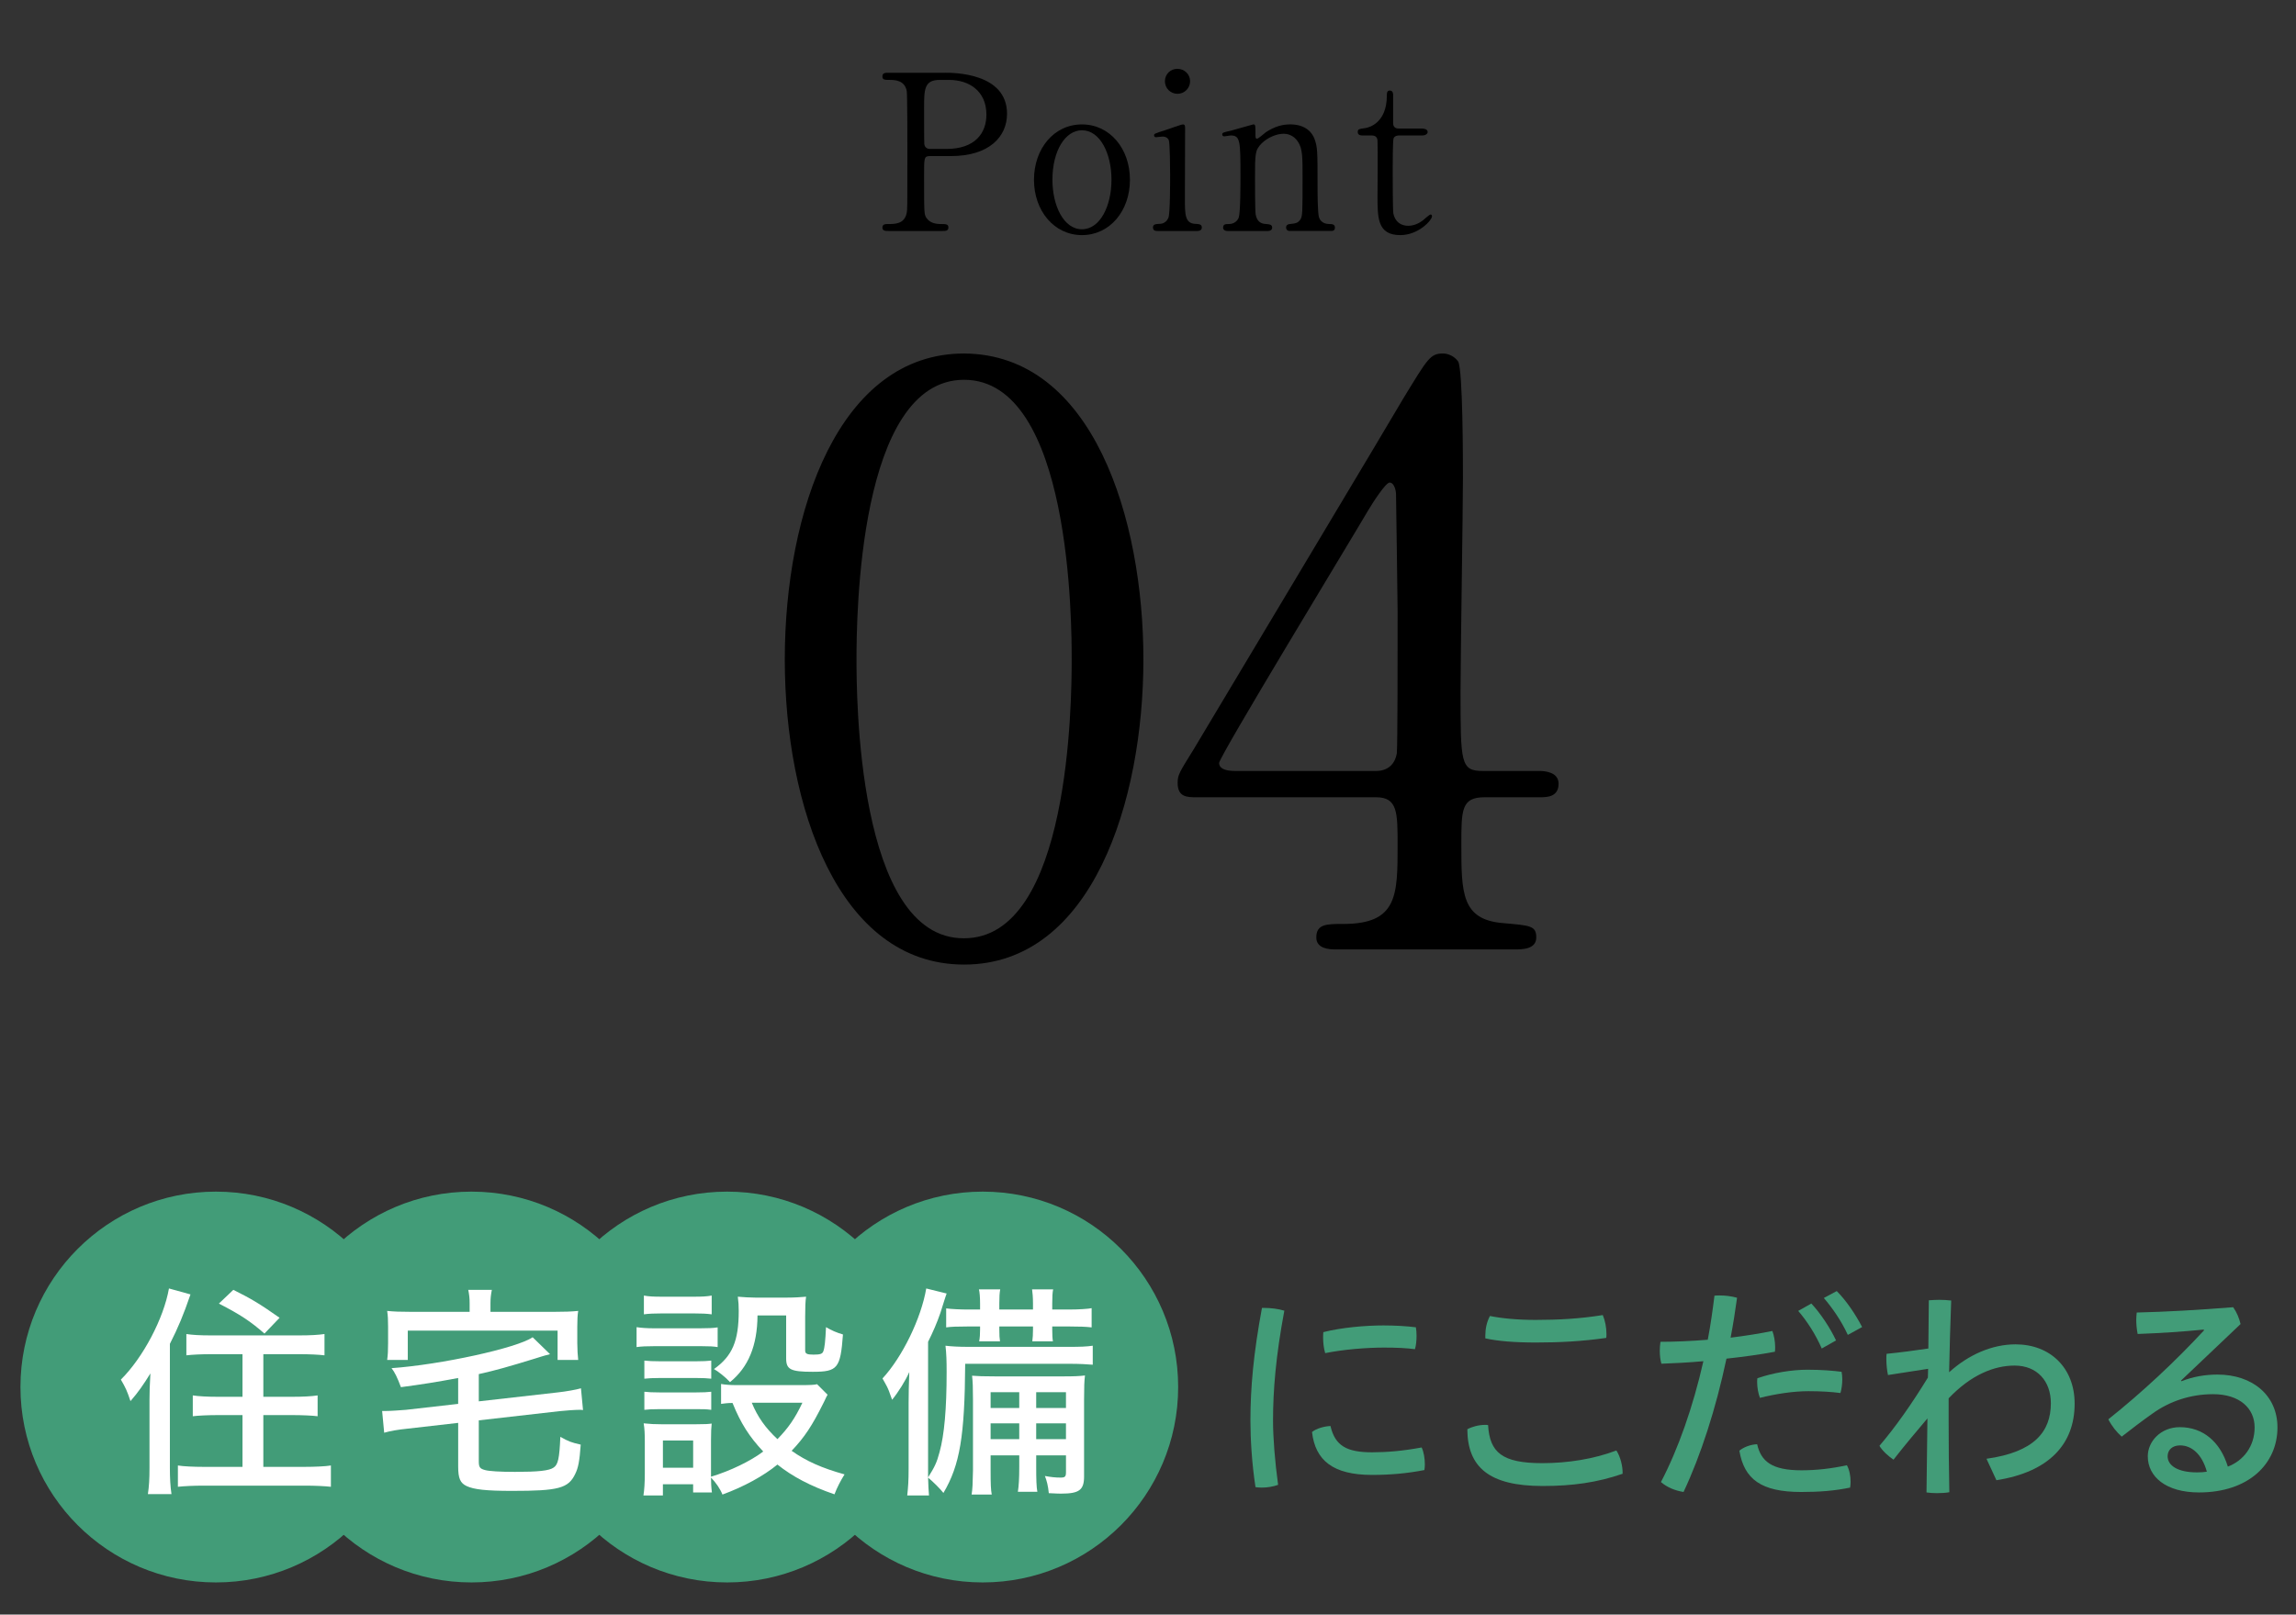 <?xml version="1.0" encoding="UTF-8"?>
<svg xmlns="http://www.w3.org/2000/svg" id="_レイヤー_3" viewBox="0 0 290.762 204.525">
  <rect x="0" y="0" width="290.762" height="204.525" fill="#333333" stroke="none"/>
  <path d="m122.091,122.187c-15.945,0-22.707-20.083-22.707-38.653,0-18.771,6.862-38.754,22.707-38.754,16.35.101,22.708,20.992,22.708,38.754,0,17.863-6.459,38.653-22.708,38.653Zm0-74.077c-13.423,0-13.624,30.276-13.624,35.424,0,4.138,0,35.423,13.624,35.322,13.423,0,13.625-30.075,13.625-35.322,0-4.239,0-35.424-13.625-35.424Z"></path>
  <path d="m194.954,97.663c.605,0,2.422.101,2.422,1.615,0,1.715-1.514,1.715-2.422,1.715h-6.964c-2.927,0-2.927,1.615-2.927,5.955,0,6.156,0,9.587,5.35,9.991,3.33.303,4.138.303,4.138,1.816,0,1.514-1.817,1.514-2.726,1.514h-22.707c-.808,0-2.422-.101-2.422-1.514,0-1.715,1.312-1.715,3.431-1.715,6.863,0,6.863-3.633,6.863-9.991,0-4.138,0-6.056-2.725-6.056h-22.708c-1.211,0-2.422,0-2.422-1.816,0-1.009.202-1.312,2.019-4.239,2.22-3.734,26.038-43.497,26.644-44.607,3.027-4.945,3.33-5.55,4.944-5.55.605,0,1.413.303,1.918,1.009.605,1.11.605,12.615.605,14.835,0,3.835-.303,22.708-.303,26.946,0,9.083,0,10.092,2.826,10.092h7.165Zm-20.688,0c1.614,0,2.422-1.009,2.623-2.22.102-.909.102-12.01.102-17.964,0-1.413-.202-14.734-.202-14.936,0-.303-.202-1.413-.808-1.413-.504,0-2.119,2.523-2.725,3.532-2.119,3.633-18.872,31.185-18.872,31.992,0,.605.605,1.009,2.019,1.009h17.863Z"></path>
  <path d="m160.076,165.679c.848,0,1.812.117,2.571.351-1.081,5.757-1.432,10.081-1.432,13.938,0,2.133.233,5.143.643,8.123-.643.234-1.373.351-2.074.351-.264,0-.526-.029-.789-.058-.468-3.039-.643-6.136-.643-8.445,0-4.091.38-8.445,1.461-14.26h.263Zm20.366,19.812c0,.263-.028.497-.058.73-2.279.438-4.384.614-6.634.614-4.938,0-7.188-1.841-7.597-5.435.525-.438,1.549-.73,2.337-.76.585,2.542,2.104,3.331,5.289,3.331,1.841,0,3.916-.175,6.254-.613.263.526.408,1.373.408,2.133Zm-5.23-17.591c1.49,0,2.923.088,4.092.234.058.292.087.701.087,1.081,0,.584-.059,1.228-.204,1.695-1.052-.146-2.338-.205-3.916-.205-2.221,0-5.113.234-7.451.702-.175-.584-.263-1.286-.263-1.958,0-.234,0-.467.029-.701,2.309-.584,5.318-.848,7.626-.848Z" style="fill:#429c78;"></path>
  <path d="m205.485,186.689c-3.214,1.11-6.341,1.549-10.14,1.549-6.779,0-9.497-2.396-9.525-7.188.584-.321,1.461-.555,2.25-.555.116,0,.263,0,.379.029.205,3.477,1.783,4.821,6.867,4.821,3.215,0,6.546-.526,9.38-1.607.497.76.818,1.987.789,2.951Zm-10.987-16.626c-2.688,0-4.821-.175-6.399-.526v-.351c0-.847.176-1.724.585-2.483,1.432.292,3.419.497,5.785.497,2.864,0,5.61-.146,8.504-.614.292.672.467,1.578.467,2.396,0,.175,0,.351-.029.497-3.097.438-5.902.584-8.912.584Z" style="fill:#429c78;"></path>
  <path d="m217.115,164.13c.205-.029.438-.029.643-.029.73,0,1.49.087,2.221.292-.233,1.695-.496,3.39-.817,5.055,1.899-.234,3.711-.526,5.289-.847.204.555.351,1.315.351,2.016,0,.205,0,.409-.029.613-1.841.351-3.975.643-6.137.877-1.344,6.37-3.272,12.302-5.435,16.889-1.081-.175-2.075-.584-2.864-1.256,2.162-4.12,4.062-9.497,5.377-15.312-1.899.175-3.74.263-5.318.321-.146-.526-.204-1.081-.204-1.636,0-.38.029-.76.087-1.14,1.754,0,3.857-.087,5.99-.263.351-1.812.614-3.711.848-5.582Zm17.24,23.581c0,.263-.029.497-.059.73-1.986.409-3.886.555-6.194.555-5.056,0-7.218-1.607-7.831-5.23.555-.467,1.461-.789,2.25-.818.496,2.162,1.841,3.302,5.61,3.302,1.841,0,3.77-.205,5.756-.643.321.584.468,1.344.468,2.104Zm-5.405-14.201c1.665,0,3.185.117,4.266.263.059.292.088.643.088.964,0,.613-.088,1.227-.233,1.724-1.111-.146-2.426-.234-4.062-.234-1.899,0-4.178.351-6.136.847-.205-.555-.351-1.286-.351-1.987,0-.175,0-.321.029-.497,2.016-.702,4.383-1.082,6.399-1.082Zm.438-8.386c1.14,1.228,2.338,3.01,3.127,4.675l-1.812,1.023c-.789-1.812-1.87-3.478-2.98-4.763l1.665-.935Zm3.215-1.578c1.14,1.139,2.337,2.863,3.214,4.558l-1.812.994c-.818-1.783-1.958-3.419-3.039-4.675l1.637-.876Z" style="fill:#429c78;"></path>
  <path d="m244.262,164.715c.409-.029.877-.058,1.315-.058.525,0,1.022.029,1.52.087-.117,3.098-.205,6.136-.264,9.088,2.484-2.25,5.465-3.536,8.416-3.536,4.383,0,7.48,2.981,7.48,7.51,0,5.114-3.215,8.649-9.906,9.701l-1.256-2.717c6.048-.847,8.152-3.419,8.152-7.042,0-2.776-1.725-4.763-4.588-4.763-2.601,0-5.522,1.169-8.357,4.149v2.893c0,3.098.029,6.049.088,9-.468.088-1.022.117-1.578.117-.467,0-.905-.029-1.314-.088l.117-9.38c-1.374,1.637-2.894,3.419-4.296,5.23-.672-.467-1.373-1.081-1.782-1.753,2.016-2.367,4.062-5.26,6.136-8.649l.029-1.11-5.084.789c-.117-.584-.205-1.286-.205-1.958,0-.263,0-.497.029-.73,1.754-.175,3.507-.409,5.289-.672l.059-6.107Z" style="fill:#429c78;"></path>
  <path d="m276.258,174.971c1.432-.584,3.01-.847,4.559-.847,4.471,0,7.597,2.659,7.597,6.691,0,4.617-3.652,8.24-9.935,8.24-4.179,0-6.487-1.987-6.487-4.587,0-1.841,1.607-3.682,4.062-3.682,2.923,0,5.114,1.841,6.078,4.997,1.987-.76,3.39-2.572,3.39-4.968,0-2.425-1.899-4.208-5.26-4.208-2.834,0-5.493.876-7.714,2.483-1.286.906-2.659,1.958-3.857,2.893-.643-.555-1.286-1.374-1.694-2.191,4.324-3.448,8.532-7.393,12.126-11.279l-.059-.088c-2.659.263-5.26.438-8.356.556-.117-.614-.176-1.198-.176-1.753,0-.321.029-.643.059-.964,3.682-.087,7.772-.321,12.214-.672.438.613.76,1.373.936,2.133l-7.539,7.159.059.087Zm-.176,8.124c-.993,0-1.578.584-1.578,1.374,0,1.198,1.315,2.045,3.712,2.045.525,0,.905-.029,1.256-.088-.613-2.221-1.929-3.331-3.39-3.331Z" style="fill:#429c78;"></path>
  <path d="m119.692,9.215c1.045,0,7.837,0,7.837,5.197,0,2.859-2.2,5.361-7.121,5.361h-2.641c-.742,0-.742.22-.742,2.31,0,5.032,0,5.059.303,5.527.439.632,1.127.77,1.842.77.605,0,.936,0,.936.44s-.385.44-.771.44h-6.791c-.413,0-.798,0-.798-.44s.413-.44.688-.44c.936,0,2.117,0,2.393-1.43.082-.44.082-.467.082-7.781,0-1.292,0-7.177-.082-7.644-.248-1.32-1.43-1.402-2.09-1.402-.688,0-.99,0-.99-.44,0-.468.385-.468.798-.468h7.148Zm.165,9.651c3.63,0,5.06-2.007,5.06-4.344,0-3.025-2.228-4.399-4.729-4.399h-1.182c-1.98,0-1.98,1.21-1.98,3.602,0,.385,0,4.289.027,4.537.056.413.357.605.715.605h2.09Z"></path>
  <path d="m137.017,15.76c3.52,0,6.077,3.052,6.077,7.012s-2.558,7.011-6.077,7.011-6.076-3.08-6.076-7.011c0-3.905,2.502-7.012,6.076-7.012Zm0,13.281c2.31,0,3.739-2.97,3.739-6.269,0-3.355-1.457-6.27-3.739-6.27-2.09,0-3.739,2.557-3.739,6.27,0,3.244,1.402,6.269,3.739,6.269Z"></path>
  <path d="m146.643,29.26c-.247,0-.632,0-.632-.44,0-.412.33-.44.852-.467.358,0,.853-.165,1.101-.77.22-.467.22-4.482.22-5.472,0-.77-.027-3.959-.165-4.344-.138-.33-.439-.468-.77-.468-.138,0-.825.083-.853.083-.11,0-.248-.055-.248-.248,0-.192.138-.247,1.375-.632.357-.11,2.062-.742,2.282-.742.275,0,.275.248.275.522,0,1.237-.027,7.424-.027,8.826,0,2.007,0,3.162,1.265,3.245.55.027.88.055.88.467,0,.44-.468.44-.66.44h-4.895Zm.88-18.972c0-.88.715-1.595,1.595-1.567.88,0,1.595.688,1.595,1.567s-.715,1.595-1.595,1.595c-.907,0-1.595-.715-1.595-1.595Z"></path>
  <path d="m163.361,29.26c-.494,0-.494-.385-.494-.44,0-.385.357-.44.494-.44.715-.083.99-.11,1.32-.577.274-.44.274-.908.274-5.334,0-2.612,0-3.629-.577-4.509-.604-.935-1.484-1.018-1.814-1.018-.88,0-2.035.468-2.805,1.237-.825.853-.825,1.265-.825,4.427,0,.715,0,4.069.083,4.564.165.88.632,1.182,1.347,1.209.275.028.743.028.743.44,0,.055,0,.44-.551.44h-5.114c-.55,0-.55-.385-.55-.412,0-.468.33-.468.742-.468.688,0,1.101-.44,1.238-.825.22-.632.22-4.29.22-5.252,0-4.454-.027-5.142-1.237-5.142-.11,0-.688.11-.798.11-.109,0-.274-.027-.274-.248,0-.22.109-.248,1.1-.467.439-.11,2.75-.797,2.832-.797.275,0,.275.11.275,1.21,0,.385,0,.604.192.604s.962-.715,1.127-.825c1.1-.715,2.062-.99,3.08-.99,1.979,0,2.804,1.072,3.079,1.842.385,1.072.385,1.54.385,5.802,0,.825,0,3.657.192,4.152.056.192.33.797,1.237.825.44,0,.771.028.771.468,0,.412-.33.412-.55.412h-5.143Z"></path>
  <path d="m172.685,17.162c-.303,0-.742,0-.742-.44,0-.357.138-.385.935-.495.44-.055,2.75-.605,2.75-4.125,0-.248,0-.632.357-.632.439,0,.439.413.439.578v3.547c0,.248.083.688.688.688h2.915c.274,0,.77.055.77.44,0,.165-.165.44-.742.44h-2.942c-.082,0-.495.027-.632.357-.11.302-.11,3.382-.11,3.932,0,.825,0,5.224.083,5.609.357,1.54,1.622,1.54,1.896,1.54.578,0,1.237-.22,1.843-.688.165-.11.797-.742.989-.742.11,0,.165.11.165.22,0,.495-1.704,2.392-4.014,2.392-2.888,0-2.888-2.172-2.888-4.949,0-.083.055-6.049,0-6.984,0-.138-.027-.688-.688-.688h-1.072Z"></path>
  <circle cx="27.343" cy="175.702" r="24.753" style="fill:#429c78;"></circle>
  <circle cx="59.711" cy="175.702" r="24.753" style="fill:#429c78;"></circle>
  <circle cx="92.079" cy="175.702" r="24.753" style="fill:#429c78;"></circle>
  <circle cx="124.448" cy="175.702" r="24.753" style="fill:#429c78;"></circle>
  <path d="m18.931,177.342c0-.899.029-1.915.116-3.365-.899,1.45-1.537,2.378-2.523,3.51-.435-1.305-.609-1.682-1.218-2.727,2.813-2.785,5.424-7.745,6.091-11.545l2.727.754c-.899,2.611-1.537,4.148-2.61,6.266v15.722c0,1.276.058,2.378.203,3.307h-2.987c.145-.986.202-1.856.202-3.365v-8.557Zm7.804-5.801c-1.248,0-2.408.058-3.133.145v-2.698c.754.116,1.711.174,3.104.174h11.168c1.421,0,2.407-.058,3.22-.174v2.698c-.696-.087-1.915-.145-3.162-.145h-4.583v5.396h3.8c1.189,0,2.35-.058,3.075-.174v2.64c-.581-.087-2.06-.145-3.046-.145h-3.829v6.556h5.309c1.131,0,2.581-.058,3.248-.174v2.698c-.783-.087-2.03-.145-3.277-.145h-12.851c-1.218,0-2.437.058-3.248.145v-2.698c.667.116,2.06.174,3.161.174h5.019v-6.556h-3.249c-.986,0-2.437.058-3.046.145v-2.64c.726.116,1.886.174,3.046.174h3.249v-5.396h-3.974Zm2.813-8.151c2.204,1.102,3.22,1.682,5.859,3.539l-1.915,2.001c-1.798-1.566-3.017-2.378-5.772-3.8l1.828-1.74Z" style="fill:#fff;"></path>
  <path d="m58.024,174.558c-2.784.522-4.612.812-7.252,1.161-.435-1.189-.812-1.944-1.189-2.408,6.208-.435,15.925-2.553,17.869-3.916l2.204,2.146c-.29.087-.551.145-.667.174-.146.029-.552.174-1.132.348-3.48,1.073-5.134,1.538-7.223,2.001v3.452l9.979-1.131c1.073-.116,2.379-.348,2.959-.522l.261,2.755c-.203-.029-.319-.029-.435-.029-.552,0-1.799.087-2.582.174l-10.182,1.16v5.192c0,.754.146.928.783,1.103.493.145,1.915.232,3.8.232,2.901,0,4.352-.145,4.902-.551.552-.377.726-1.131.842-3.887,1.102.609,1.334.696,2.581.986-.145,2.089-.319,2.959-.696,3.713-.87,1.828-2.117,2.147-7.977,2.147-3.307,0-4.844-.174-5.772-.609-.812-.377-1.073-.986-1.073-2.466v-5.54l-6.353.725c-1.363.145-2.204.29-3.017.522l-.261-2.755h.521c.552,0,1.74-.087,2.495-.145l6.613-.754v-3.278Zm1.45-9.485c0-.638-.058-1.102-.174-1.682h2.987c-.115.609-.174,1.015-.174,1.682v1.103h8.064c1.305,0,2.175-.029,3.045-.116-.087.493-.115,1.218-.115,2.001v2.089c0,.725.058,1.682.115,2.117h-2.61v-3.713h-18.971v3.713h-2.61c.087-.667.116-1.131.116-2.146v-2.06c0-.899-.029-1.421-.116-2.001.841.087,1.683.116,3.017.116h7.426v-1.103Z" style="fill:#fff;"></path>
  <path d="m80.613,168.118c.552.087,1.276.145,2.292.145h5.686c1.073,0,1.74-.029,2.291-.116v2.495c-.551-.087-1.015-.116-2.117-.116h-5.859c-1.016,0-1.712.029-2.292.116v-2.523Zm23.641,9.659c-1.421,2.843-2.35,4.264-4.003,6.004,1.856,1.306,3.8,2.176,6.701,2.988-.493.783-.957,1.683-1.276,2.524-3.046-1.044-5.338-2.263-7.223-3.771-1.77,1.45-4.265,2.813-6.962,3.8-.29-.725-.841-1.537-1.45-2.146,0,.609.029,1.247.116,1.885h-2.379v-1.044h-3.829v1.421h-2.466c.116-.696.175-1.653.175-2.785v-4.032c0-.928-.029-1.682-.146-2.32.783.087,1.45.116,2.233.116h4.409c1.189,0,1.537-.029,1.973-.087-.058.609-.087.958-.087,2.118v4.612c2.437-.725,5.047-2.001,6.613-3.19-1.77-1.886-2.843-3.568-3.887-6.149-.609,0-1.016.058-1.45.116v-2.523c.435.087,1.16.145,1.914.145h8.18c1.161,0,1.77-.029,2.06-.116l1.335,1.334c-.087.174-.146.232-.203.377-.029.058-.087.174-.174.377l-.175.348Zm-22.712-13.662c.609.116,1.247.145,2.291.145h4.003c1.045,0,1.683-.029,2.292-.145v2.378c-.639-.087-1.306-.116-2.292-.116h-4.003c-.898,0-1.711.029-2.291.116v-2.378Zm.058,8.238c.552.058,1.045.087,1.943.087h4.642c.899,0,1.334-.029,1.886-.087v2.292c-.639-.058-.899-.087-1.886-.087h-4.642c-.898,0-1.363.029-1.943.087v-2.292Zm0,3.945c.493.058,1.045.087,1.943.087h4.612c.899,0,1.479-.029,1.915-.087v2.292c-.726-.087-.842-.087-1.944-.087h-4.611c-.986,0-1.335.029-1.915.087v-2.292Zm2.35,9.63h3.829v-3.452h-3.829v3.452Zm11.98-19.29c-.029,3.829-1.161,6.556-3.481,8.441-.551-.609-1.508-1.364-2.03-1.654,2.32-1.653,3.133-3.539,3.133-7.368,0-.754-.029-1.044-.116-1.798.609.058,1.596.116,2.233.116h3.975c.898,0,1.914-.058,2.437-.116-.087.551-.116,1.363-.116,2.523v4.293c0,.406.231.522,1.044.522.841,0,1.132-.087,1.247-.406.175-.435.262-1.276.349-3.075.725.435,1.363.696,2.146.928-.319,4.293-.667,4.728-3.829,4.728-2.813,0-3.365-.29-3.365-1.711v-5.424h-3.625Zm-.726,11.052c.754,1.828,1.711,3.162,3.249,4.612,1.363-1.393,2.233-2.64,3.161-4.612h-6.41Z" style="fill:#fff;"></path>
  <path d="m122.23,172.759c-.059,9.166-.667,12.821-2.756,16.36-.377-.493-1.306-1.421-1.943-1.943.029,1.102.058,1.538.116,2.263h-2.756c.116-1.103.174-1.799.174-3.423v-8.267c0-1.16.029-2.408.087-3.945-.464,1.073-1.393,2.552-2.175,3.51-.088-.261-.175-.493-.203-.551-.146-.435-.262-.725-.319-.841,0-.029-.203-.435-.436-.841-.028-.058-.145-.261-.261-.464,2.523-2.727,4.902-7.629,5.54-11.4l2.582.638c-.174.464-.174.551-.29.871-.146.464-.319.986-.493,1.566-.436,1.276-.957,2.466-1.566,3.684v17.172c.841-1.334,1.103-1.886,1.45-3.191.609-2.205.899-5.482.899-10.182,0-1.392-.029-2.292-.146-3.307.668.087,1.683.145,2.93.145h12.647c1.537,0,2.291-.029,3.074-.145v2.408c-.58-.058-1.74-.116-2.813-.116h-13.343Zm1.886-7.629c0-.812-.059-1.479-.146-1.798h2.697c-.087.435-.115.986-.115,1.798v.754h4.264v-.754c0-.812-.058-1.392-.116-1.798h2.669c-.087.377-.116.957-.116,1.798v.754h2.146c1.247,0,2.495-.087,2.843-.174v2.437c-.696-.087-1.596-.116-2.843-.116h-2.146v.377c0,.696.029,1.189.087,1.508h-2.61c.058-.377.087-.957.087-1.537v-.348h-4.264v.348c0,.812.028,1.131.087,1.537h-2.64c.087-.406.116-.986.116-1.508v-.377h-1.538c-1.393,0-2.146.029-2.756.116v-2.407c.581.087,1.886.145,2.756.145h1.538v-.754Zm1.334,19.232v1.914c0,1.711.029,2.466.145,3.046h-2.552c.115-.696.145-1.421.174-3.046v-8.992c0-1.537-.029-2.262-.116-3.017.754.058,1.363.087,2.959.087h8.527c1.45,0,2.06-.029,2.814-.116-.088.667-.116,1.508-.116,3.075v9.717c0,1.711-.609,2.175-2.901,2.175-.29,0-.405,0-1.566-.058-.087-.928-.261-1.596-.493-2.176.783.145,1.364.203,1.973.203.58,0,.696-.116.696-.696v-2.117h-3.771v1.479c0,1.508.028,2.553.145,3.133h-2.465c.115-.783.174-1.625.174-3.133v-1.479h-3.626Zm3.626-8.006h-3.626v2.001h3.626v-2.001Zm0,3.945h-3.626v2.001h3.626v-2.001Zm5.917-1.944v-2.001h-3.771v2.001h3.771Zm0,3.945v-2.001h-3.771v2.001h3.771Z" style="fill:#fff;"></path>
</svg>
